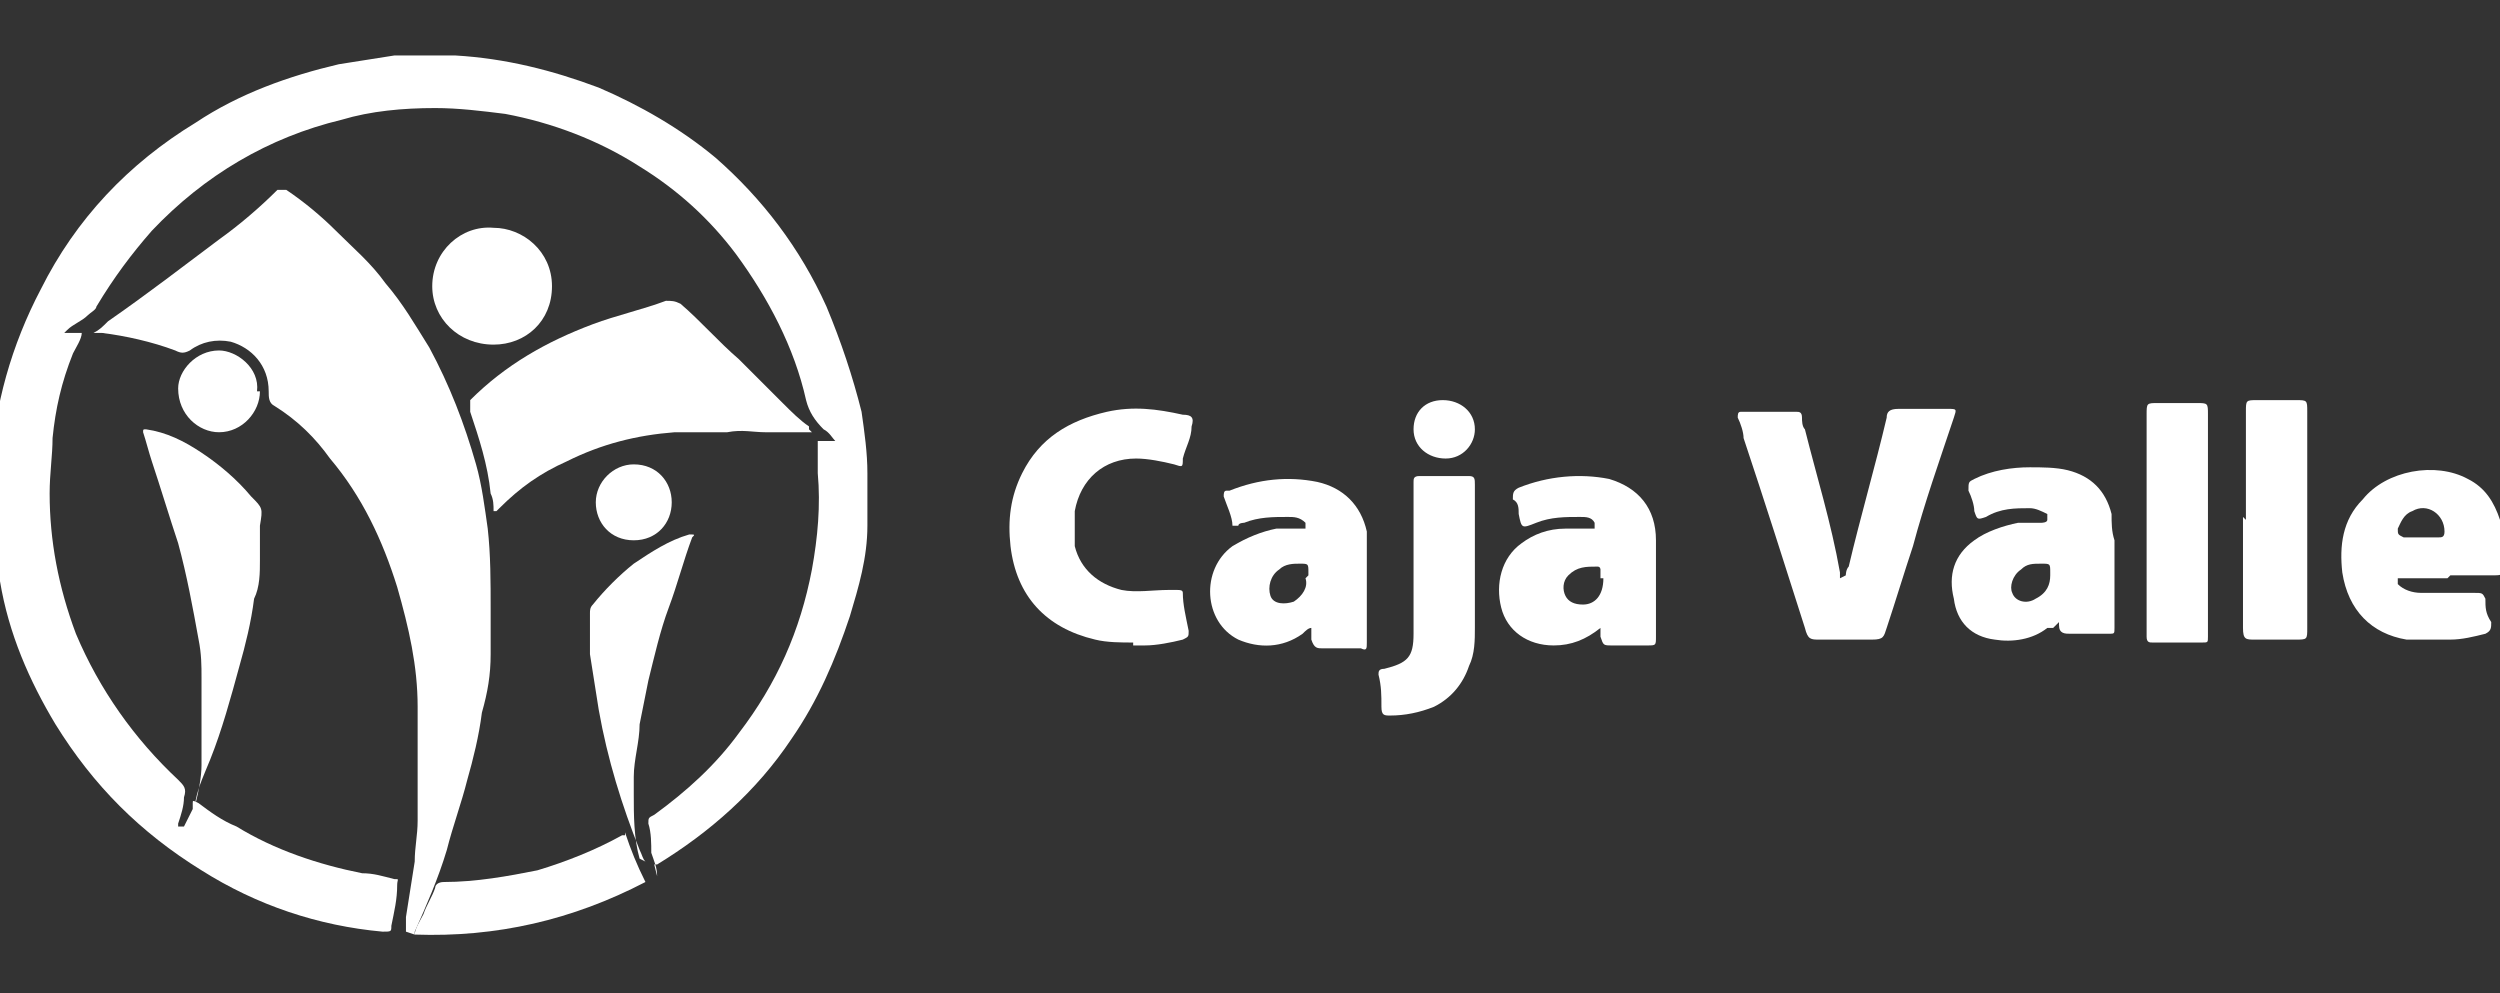 <?xml version="1.0" encoding="UTF-8"?>
<svg id="Capa_1" data-name="Capa 1" xmlns="http://www.w3.org/2000/svg" version="1.1" viewBox="0 0 85.6 34">
  <rect x="0" y="0" width="85.6" height="34" fill="#333333" stroke="none"/>
  <defs>
    <style>
      .cls-1 {
        fill: #fff;
        stroke-width: 0px;
      }
    </style>
  </defs>
  <g>
    <path class="cls-1" d="M22.5,30c0-.3-.1-.5-.2-.8,0-.3,0-.7-.1-1,0-.2,0-.2.2-.3,1.1-.8,2.1-1.7,2.9-2.8,1.3-1.7,2.1-3.5,2.5-5.6.2-1.1.3-2.2.2-3.3,0-.3,0-.5,0-.8,0-.1,0-.2,0-.3.2,0,.4,0,.6,0-.1-.1-.2-.3-.4-.4-.3-.3-.5-.6-.6-1-.4-1.8-1.3-3.5-2.4-5-.9-1.2-2-2.2-3.3-3-1.4-.9-3-1.5-4.6-1.8-.8-.1-1.6-.2-2.4-.2-1.1,0-2.2.1-3.2.4-2.5.6-4.7,1.9-6.5,3.8-.7.8-1.3,1.6-1.9,2.6,0,.1-.2.2-.3.3-.2.2-.5.3-.7.5,0,0,0,0-.1.1.2,0,.4,0,.6,0,0,.2-.2.5-.3.7-.4,1-.6,1.9-.7,2.9,0,.6-.1,1.2-.1,1.9,0,1.6.3,3.2.9,4.8.8,1.9,2,3.6,3.5,5,.2.2.3.3.2.6,0,.3-.1.6-.2.9,0,0,0,0,0,.1,0,0,.1,0,.2,0,.1-.2.2-.4.3-.6,0,0,0-.1,0-.2,0-.1,0-.1.2,0,.4.3.8.6,1.3.8,1.3.8,2.8,1.3,4.3,1.6.4,0,.7.1,1.1.2.2,0,.1,0,.1.2,0,.5-.1.9-.2,1.4,0,.2,0,.2-.3.2-2.2-.2-4.3-.9-6.2-2.1-2.1-1.3-3.7-2.9-5-5-.9-1.5-1.6-3.1-1.9-4.9-.3-1.3-.3-2.6-.3-3.9.1-2.1.7-4.2,1.7-6.1,1.2-2.4,3-4.3,5.3-5.7,1.5-1,3.2-1.6,4.9-2,.6-.1,1.3-.2,1.9-.3.7,0,1.4,0,2.1,0,1.7.1,3.3.5,4.9,1.1,1.4.6,2.8,1.4,4,2.4,1.6,1.4,2.9,3.1,3.8,5.1.5,1.2.9,2.4,1.2,3.6.1.7.2,1.4.2,2.1,0,.6,0,1.2,0,1.8,0,1.1-.3,2.1-.6,3.1-.5,1.5-1.1,2.9-2,4.2-1.2,1.8-2.8,3.2-4.6,4.3,0,0,0,0-.1,0Z"/>
    <path class="cls-1" d="M13.9,31.9c0-.2,0-.4,0-.5.1-.6.2-1.3.3-1.9,0-.5.1-.9.1-1.4,0-.4,0-.7,0-1.1,0-.5,0-.9,0-1.4,0-.5,0-.9,0-1.4,0-1.4-.3-2.7-.7-4.1-.5-1.6-1.2-3.1-2.3-4.4-.5-.7-1.1-1.3-1.9-1.8-.2-.1-.2-.3-.2-.5,0-.9-.6-1.5-1.3-1.7-.5-.1-1,0-1.4.3-.2.1-.3.1-.5,0-.8-.3-1.7-.5-2.5-.6,0,0-.2,0-.3,0,0,0,0,0,0,0,0,0,0,0,0,0,.2-.1.3-.2.5-.4,1.3-.9,2.6-1.9,3.8-2.8.7-.5,1.4-1.1,2-1.7,0,0,.2,0,.3,0,.6.4,1.2.9,1.7,1.4.6.6,1.2,1.1,1.7,1.8.6.7,1,1.4,1.5,2.2.7,1.3,1.2,2.6,1.6,4,.2.7.3,1.5.4,2.2.1.9.1,1.8.1,2.8,0,.5,0,1,0,1.5,0,.7-.1,1.3-.3,2-.1.8-.3,1.6-.5,2.3-.2.8-.5,1.6-.7,2.4-.3,1-.7,1.9-1.1,2.8,0,0,0,0,0,.1Z"/>
    <path class="cls-1" d="M27.8,14.8c-.4,0-.7,0-1.1,0-.2,0-.3,0-.5,0-.4,0-.8-.1-1.3,0-.3,0-.6,0-.8,0-.4,0-.7,0-1,0-1.3.1-2.5.4-3.7,1-.9.4-1.6.9-2.3,1.6,0,0,0,0-.1.1,0,0,0,0-.1,0,0-.2,0-.4-.1-.6-.1-1-.4-1.9-.7-2.8,0-.2,0-.3,0-.4,1.2-1.2,2.6-2,4.2-2.6.8-.3,1.7-.5,2.5-.8.2,0,.3,0,.5.1.7.6,1.3,1.3,2,1.9.5.5,1,1,1.5,1.5.3.3.6.6.9.8,0,0,0,0,0,.1h0Z"/>
    <path class="cls-1" d="M6.7,27.5s0,0,0,0c.1-.4.2-.9.2-1.3,0-.3,0-.7,0-1,0-.3,0-.6,0-.9,0-.4,0-.8,0-1.1,0-.4,0-.8-.1-1.3-.2-1.1-.4-2.2-.7-3.3-.3-.9-.6-1.9-.9-2.8-.1-.3-.2-.7-.3-1,0-.1,0-.1.1-.1.7.1,1.3.4,1.9.8.6.4,1.2.9,1.7,1.5.4.4.4.4.3,1,0,.4,0,.8,0,1.2,0,.4,0,.9-.2,1.3-.1.8-.3,1.6-.5,2.3-.3,1.1-.6,2.2-1,3.2-.2.5-.4.9-.5,1.4,0,0,0,.1,0,.1Z"/>
    <path class="cls-1" d="M22.1,29.5c-.1-.1-.1-.2-.2-.4-.6-1.5-1.1-3.1-1.4-4.8-.1-.6-.2-1.3-.3-1.9,0-.5,0-.9,0-1.4,0-.1,0-.2.1-.3.4-.5.9-1,1.4-1.4.6-.4,1.2-.8,1.9-1,.2,0,.2,0,.1.1-.3.8-.5,1.6-.8,2.4-.3.8-.5,1.7-.7,2.5-.1.5-.2,1-.3,1.5,0,.6-.2,1.2-.2,1.8,0,.2,0,.4,0,.6,0,.7,0,1.5.2,2.2Z"/>
    <path class="cls-1" d="M21.4,28.5c.2.6.4,1.1.7,1.7-2.5,1.3-5.1,1.9-7.9,1.8,0-.2.2-.5.3-.7.1-.3.3-.6.4-.9,0-.1.1-.2.3-.2,1.1,0,2.2-.2,3.2-.4,1-.3,2-.7,2.9-1.2,0,0,0,0,.1,0Z"/>
    <path class="cls-1" d="M16.9,7.8c1,0,2,.8,2,2,0,1.2-.9,2-2,2-1.2,0-2.1-.9-2.1-2,0-1.2,1-2.1,2.1-2Z"/>
    <path class="cls-1" d="M8.9,13.4c0,.7-.6,1.4-1.4,1.4-.7,0-1.4-.6-1.4-1.5,0-.6.6-1.3,1.4-1.3.6,0,1.4.6,1.3,1.4Z"/>
    <path class="cls-1" d="M23,17.2c0,.7-.5,1.3-1.3,1.3-.8,0-1.3-.6-1.3-1.3,0-.7.6-1.3,1.3-1.3.8,0,1.3.6,1.3,1.3Z"/>
    <path class="cls-1" d="M27.8,14.8s0,0,0,0c0,0,0,0,0,0,0,0,0,0,0,0,0,0,0,0,0,0Z"/>
  </g>
  <g>
    <path class="cls-1" d="M63.2,19.7c0,0,0-.2.1-.3.4-1.7.9-3.4,1.3-5.1,0-.2.1-.3.4-.3.6,0,1.1,0,1.7,0,.3,0,.3,0,.2.3-.5,1.5-1,2.9-1.4,4.4-.3.9-.6,1.9-.9,2.8-.1.3-.1.4-.5.4-.6,0-1.2,0-1.8,0-.3,0-.4,0-.5-.4-.7-2.2-1.4-4.4-2.1-6.5,0-.2-.1-.5-.2-.7,0-.1,0-.2.1-.2.6,0,1.3,0,1.9,0,.1,0,.2,0,.2.2,0,.1,0,.3.1.4.4,1.6.9,3.2,1.2,4.9,0,0,0,.1,0,.2Z"/>
    <path class="cls-1" d="M38.8,22c-.4,0-.9,0-1.3-.1-1.7-.4-2.7-1.5-2.9-3.2-.1-.9,0-1.7.4-2.5.6-1.2,1.6-1.8,2.9-2.1.9-.2,1.7-.1,2.6.1.3,0,.4.1.3.4,0,.4-.2.7-.3,1.1,0,.3,0,.3-.3.2-.4-.1-.9-.2-1.3-.2-1.1,0-1.9.7-2.1,1.8,0,.4,0,.8,0,1.2.2.8.8,1.3,1.6,1.5.5.1,1.1,0,1.6,0,0,0,.2,0,.3,0,.1,0,.2,0,.2.1,0,.4.1.8.2,1.3,0,.2,0,.2-.2.3-.4.1-.9.2-1.3.2-.1,0-.3,0-.4,0Z"/>
    <path class="cls-1" d="M44.9,21.5c-.1,0-.2.1-.3.2-.7.5-1.5.5-2.2.2-1.2-.6-1.3-2.4-.2-3.2.5-.3,1-.5,1.5-.6.3,0,.5,0,.8,0,0,0,.2,0,.2,0,0,0,0-.1,0-.2-.2-.2-.4-.2-.6-.2-.5,0-1,0-1.5.2,0,0-.2,0-.2.1-.1,0-.2,0-.2,0,0-.3-.2-.7-.3-1,0-.1,0-.2.1-.2,0,0,0,0,.1,0,1-.4,2-.5,3-.3.9.2,1.5.8,1.7,1.7,0,.3,0,.6,0,.9,0,1,0,1.9,0,2.9,0,.2,0,.3-.2.2-.4,0-.9,0-1.3,0-.2,0-.3,0-.4-.3,0,0,0,0,0-.1ZM44.8,19.7c0,0,0-.1,0-.1,0-.3,0-.3-.3-.3-.2,0-.5,0-.7.2-.3.2-.4.6-.3.9.1.3.5.3.8.2.3-.2.5-.5.4-.8Z"/>
    <path class="cls-1" d="M70.3,21.5c0,0-.1,0-.2,0-.5.4-1.2.5-1.8.4-.8-.1-1.3-.6-1.4-1.4-.2-.8,0-1.5.7-2,.4-.3,1-.5,1.5-.6.3,0,.5,0,.8,0,0,0,.2,0,.2-.1,0,0,0-.2,0-.2-.2-.1-.4-.2-.6-.2-.5,0-1,0-1.5.3-.3.1-.3.1-.4-.2,0-.2-.1-.5-.2-.7,0-.3,0-.3.2-.4.6-.3,1.3-.4,1.9-.4.4,0,.9,0,1.3.1.8.2,1.3.7,1.5,1.5,0,.3,0,.6.1.9,0,1,0,2,0,3,0,.2,0,.2-.2.2-.4,0-.9,0-1.3,0-.2,0-.4,0-.4-.3,0,0,0,0,0-.1ZM70.2,19.7c0,0,0-.1,0-.1,0-.3,0-.3-.3-.3-.3,0-.5,0-.7.2-.3.2-.4.6-.3.8.1.3.5.4.8.2.4-.2.5-.5.5-.8Z"/>
    <path class="cls-1" d="M54.8,21.5c-.5.4-1,.6-1.6.6-.9,0-1.6-.5-1.8-1.3-.2-.8,0-1.7.7-2.2.4-.3.9-.5,1.5-.5.3,0,.5,0,.8,0,0,0,.2,0,.2,0,0,0,0-.2,0-.2-.1-.2-.3-.2-.5-.2-.5,0-1,0-1.5.2-.5.2-.5.2-.6-.3,0-.2,0-.4-.2-.5,0-.2,0-.3.2-.4,1-.4,2.1-.5,3.1-.3,1,.3,1.6,1,1.6,2.1,0,.5,0,1.1,0,1.6,0,.6,0,1.1,0,1.7,0,.3,0,.3-.3.3-.4,0-.8,0-1.2,0-.3,0-.3,0-.4-.3,0,0,0,0,0-.1ZM54.8,19.8c0-.1,0-.2,0-.3,0,0,0-.1-.1-.1-.4,0-.7,0-1,.3-.2.2-.2.5-.1.7.1.2.3.3.6.3.4,0,.7-.3.7-.9Z"/>
    <path class="cls-1" d="M83.8,19.8c-.5,0-1,0-1.5,0,0,0-.2,0-.2,0,0,0,0,.2,0,.2.2.2.5.3.8.3.6,0,1.2,0,1.8,0,.3,0,.3,0,.4.2,0,.3,0,.5.2.8,0,.2,0,.3-.2.4-.4.1-.8.2-1.2.2-.5,0-1,0-1.5,0-1.2-.2-2-1-2.2-2.3-.1-.9,0-1.8.7-2.5.8-1,2.5-1.3,3.6-.7.6.3.9.8,1.1,1.4.2.5.2,1.1.1,1.6,0,.3,0,.3-.4.3-.5,0-.9,0-1.4,0h0ZM82.9,18.4h0c.2,0,.4,0,.6,0,.1,0,.2,0,.2-.2,0-.6-.6-1-1.1-.7-.3.1-.4.4-.5.6,0,.2,0,.2.2.3.2,0,.4,0,.6,0Z"/>
    <path class="cls-1" d="M50.5,19.2c0,.8,0,1.5,0,2.3,0,.4,0,.9-.2,1.3-.2.6-.6,1.1-1.2,1.4-.5.2-1,.3-1.5.3-.2,0-.3,0-.3-.3,0-.4,0-.7-.1-1.1,0-.1,0-.2.2-.2,0,0,0,0,0,0,.8-.2,1-.4,1-1.2,0-.3,0-.6,0-.9,0-1.3,0-2.7,0-4,0-.1,0-.2,0-.3,0-.1,0-.2.2-.2.6,0,1.1,0,1.7,0,.2,0,.2.1.2.3,0,.5,0,1,0,1.5,0,.4,0,.8,0,1.2h0Z"/>
    <path class="cls-1" d="M75.6,17.9c0,1.2,0,2.4,0,3.6,0,0,0,.2,0,.3,0,.2,0,.2-.2.2-.6,0-1.1,0-1.7,0-.1,0-.2,0-.2-.2,0,0,0-.2,0-.3,0-2.4,0-4.9,0-7.3s0,0,0,0c0-.4,0-.4.4-.4.4,0,.9,0,1.3,0,.4,0,.4,0,.4.4,0,1.2,0,2.5,0,3.7Z"/>
    <path class="cls-1" d="M76.9,17.8c0-1.2,0-2.4,0-3.7,0-.4,0-.4.4-.4.4,0,.9,0,1.3,0,.4,0,.4,0,.4.4,0,1.7,0,3.4,0,5.1,0,.8,0,1.5,0,2.3,0,.4,0,.4-.4.4-.5,0-.9,0-1.4,0-.3,0-.4,0-.4-.4,0-1.3,0-2.5,0-3.8Z"/>
    <path class="cls-1" d="M48.4,14.7c0-.6.4-1,1-1,.6,0,1.1.4,1.1,1,0,.5-.4,1-1,1-.6,0-1.1-.4-1.1-1Z"/>
  </g>
</svg>
